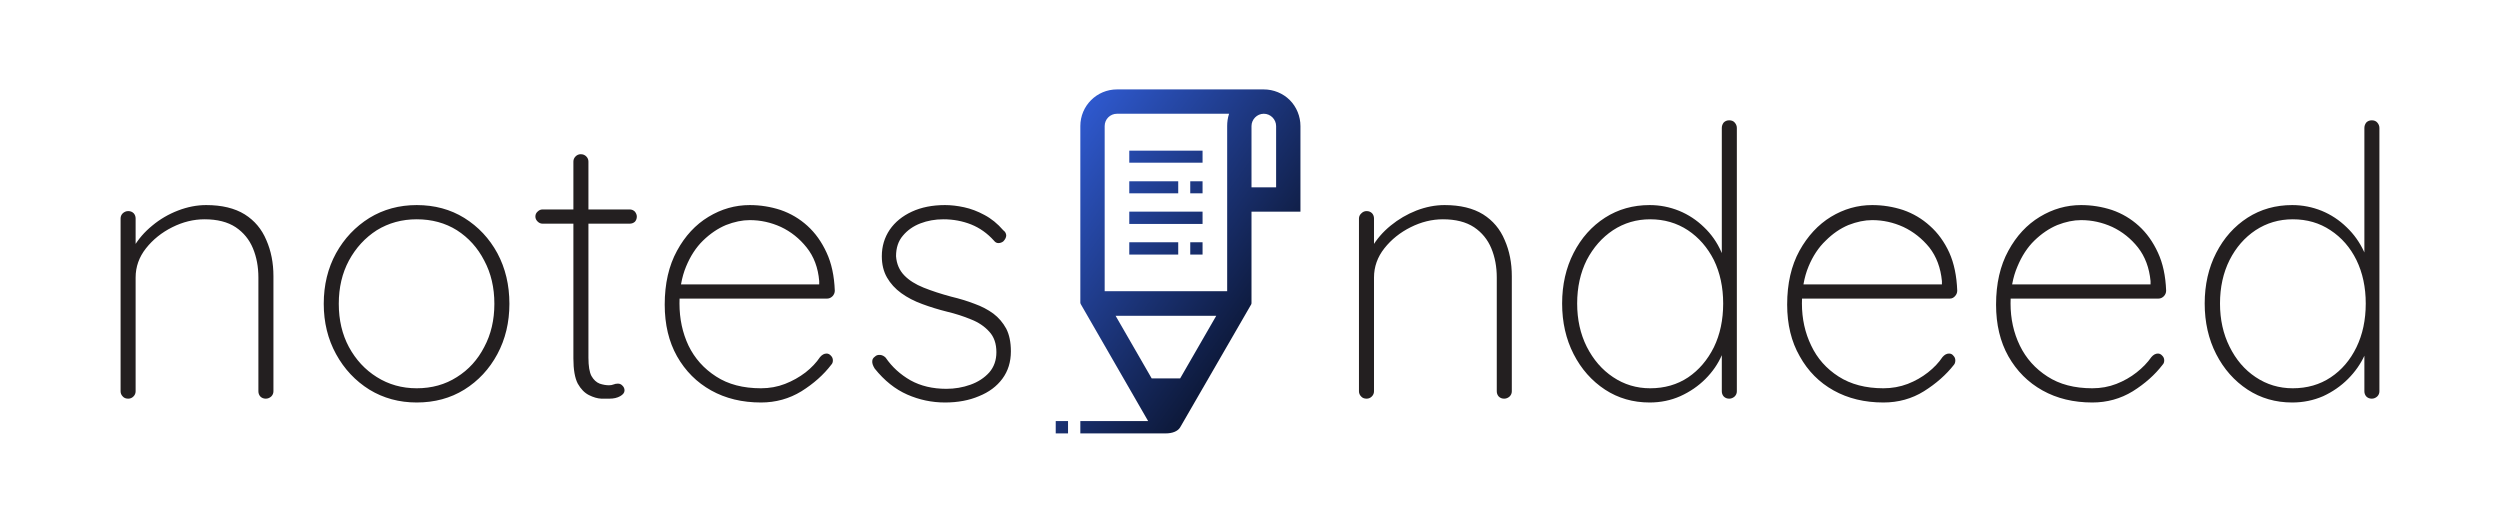 <svg xmlns="http://www.w3.org/2000/svg" version="1.1" xmlns:xlink="http://www.w3.org/1999/xlink" viewBox="0 0 9.143 1.912"><g transform="matrix(1,0,0,1,0.327,0.44)"><g clip-path="url(#SvgjsClipPath1001)"><g clip-path="url(#SvgjsClipPath10008123c62a-4076-454e-98b8-2c4e47feef3b)"><path d=" M 3.624 0.021 C 3.624 -0.053 3.684 -0.113 3.758 -0.113 L 4.295 -0.113 C 4.33 -0.113 4.365 -0.099 4.39 -0.074 C 4.415 -0.049 4.429 -0.014 4.429 0.021 L 4.429 0.334 L 4.25 0.334 L 4.25 0.667 C 4.25 0.669 4.25 0.671 4.249 0.673 L 3.989 1.123 C 3.98 1.138 3.959 1.145 3.937 1.145 L 3.624 1.145 L 3.624 1.1 L 3.872 1.1 L 3.626 0.673 C 3.625 0.671 3.624 0.669 3.624 0.667 L 3.624 0.021 Z M 3.534 1.1 L 3.579 1.1 L 3.579 1.145 L 3.534 1.145 L 3.534 1.1 Z M 4.34 0.245 L 4.34 0.021 C 4.34 -0.003 4.32 -0.024 4.295 -0.024 C 4.27 -0.024 4.25 -0.003 4.25 0.021 L 4.25 0.245 Z M 4.161 0.021 C 4.161 0.006 4.163 -0.009 4.168 -0.024 L 3.758 -0.024 C 3.733 -0.024 3.713 -0.004 3.713 0.021 L 3.713 0.625 L 4.161 0.625 L 4.161 0.021 Z M 3.989 0.944 L 4.121 0.715 L 3.753 0.715 L 3.885 0.944 Z" fill="url(#gradient-df0ab9df-1647-49b3-862b-8716cae47602_0)" transform="matrix(1,0,0,1,0,0)" fill-rule="evenodd"></path></g><g clip-path="url(#SvgjsClipPath10008123c62a-4076-454e-98b8-2c4e47feef3b)"><path d=" M 4.071 0.491 L 4.026 0.491 L 4.026 0.446 L 4.071 0.446 L 4.071 0.491 Z M 4.071 0.155 L 3.803 0.155 L 3.803 0.111 L 4.071 0.111 L 4.071 0.155 Z M 4.071 0.267 L 4.026 0.267 L 4.026 0.223 L 4.071 0.223 L 4.071 0.267 Z M 3.982 0.267 L 3.803 0.267 L 3.803 0.223 L 3.982 0.223 L 3.982 0.267 Z M 4.071 0.379 L 3.803 0.379 L 3.803 0.334 L 4.071 0.334 L 4.071 0.379 Z M 3.982 0.491 L 3.803 0.491 L 3.803 0.446 L 3.982 0.446 Z" fill="url(#gradient-df0ab9df-1647-49b3-862b-8716cae47602_1)" transform="matrix(1,0,0,1,0,0)" fill-rule="evenodd"></path></g></g><g><path d=" M 0.427 0.31 Q 0.513 0.31 0.568 0.344 Q 0.622 0.378 0.647 0.438 Q 0.673 0.497 0.673 0.57 L 0.673 0.991 Q 0.673 1.002 0.665 1.01 Q 0.656 1.018 0.645 1.018 Q 0.633 1.018 0.625 1.01 Q 0.618 1.002 0.618 0.991 L 0.618 0.575 Q 0.618 0.516 0.598 0.468 Q 0.578 0.42 0.535 0.391 Q 0.491 0.362 0.421 0.362 Q 0.361 0.362 0.303 0.391 Q 0.245 0.42 0.207 0.468 Q 0.169 0.516 0.169 0.575 L 0.169 0.991 Q 0.169 1.002 0.161 1.01 Q 0.153 1.018 0.142 1.018 Q 0.129 1.018 0.122 1.01 Q 0.114 1.002 0.114 0.991 L 0.114 0.359 Q 0.114 0.348 0.122 0.34 Q 0.131 0.332 0.142 0.332 Q 0.154 0.332 0.162 0.34 Q 0.169 0.348 0.169 0.359 L 0.169 0.494 L 0.135 0.56 Q 0.135 0.51 0.161 0.465 Q 0.187 0.42 0.23 0.385 Q 0.272 0.35 0.324 0.33 Q 0.376 0.31 0.427 0.31 M 1.536 0.671 Q 1.536 0.773 1.492 0.855 Q 1.448 0.937 1.371 0.985 Q 1.295 1.032 1.197 1.032 Q 1.101 1.032 1.024 0.985 Q 0.947 0.937 0.902 0.855 Q 0.857 0.773 0.857 0.671 Q 0.857 0.568 0.902 0.486 Q 0.947 0.405 1.024 0.357 Q 1.101 0.31 1.197 0.31 Q 1.295 0.31 1.371 0.357 Q 1.448 0.405 1.492 0.486 Q 1.536 0.568 1.536 0.671 M 1.481 0.671 Q 1.481 0.582 1.444 0.513 Q 1.408 0.443 1.344 0.402 Q 1.28 0.362 1.197 0.362 Q 1.116 0.362 1.051 0.402 Q 0.987 0.443 0.949 0.513 Q 0.912 0.582 0.912 0.671 Q 0.912 0.76 0.949 0.829 Q 0.987 0.899 1.051 0.939 Q 1.116 0.98 1.197 0.98 Q 1.28 0.98 1.344 0.939 Q 1.408 0.899 1.444 0.829 Q 1.481 0.76 1.481 0.671 M 1.657 0.326 L 1.976 0.326 Q 1.987 0.326 1.995 0.334 Q 2.002 0.343 2.002 0.352 Q 2.002 0.363 1.995 0.371 Q 1.987 0.378 1.976 0.378 L 1.657 0.378 Q 1.647 0.378 1.639 0.37 Q 1.631 0.362 1.631 0.352 Q 1.631 0.341 1.639 0.334 Q 1.647 0.326 1.657 0.326 M 1.797 0.124 Q 1.809 0.124 1.817 0.132 Q 1.825 0.14 1.825 0.151 L 1.825 0.868 Q 1.825 0.914 1.836 0.935 Q 1.848 0.956 1.866 0.963 Q 1.884 0.969 1.9 0.969 Q 1.91 0.969 1.917 0.966 Q 1.924 0.963 1.933 0.963 Q 1.943 0.963 1.95 0.971 Q 1.957 0.978 1.957 0.988 Q 1.957 1 1.941 1.009 Q 1.925 1.018 1.902 1.018 Q 1.893 1.018 1.872 1.018 Q 1.851 1.017 1.827 1.005 Q 1.803 0.993 1.786 0.963 Q 1.77 0.932 1.77 0.871 L 1.77 0.151 Q 1.77 0.14 1.778 0.132 Q 1.786 0.124 1.797 0.124 M 2.456 1.032 Q 2.353 1.032 2.274 0.988 Q 2.195 0.944 2.149 0.863 Q 2.104 0.783 2.104 0.674 Q 2.104 0.559 2.149 0.477 Q 2.193 0.396 2.264 0.353 Q 2.335 0.31 2.415 0.31 Q 2.473 0.31 2.528 0.328 Q 2.583 0.347 2.626 0.386 Q 2.669 0.425 2.696 0.484 Q 2.723 0.542 2.726 0.623 Q 2.726 0.634 2.718 0.643 Q 2.709 0.652 2.698 0.652 L 2.137 0.652 L 2.129 0.6 L 2.683 0.6 L 2.669 0.612 L 2.669 0.588 Q 2.663 0.515 2.623 0.465 Q 2.584 0.416 2.529 0.39 Q 2.474 0.365 2.415 0.365 Q 2.374 0.365 2.328 0.383 Q 2.283 0.402 2.244 0.44 Q 2.206 0.477 2.182 0.535 Q 2.158 0.593 2.158 0.67 Q 2.158 0.754 2.191 0.824 Q 2.225 0.894 2.292 0.937 Q 2.358 0.98 2.456 0.98 Q 2.503 0.98 2.544 0.964 Q 2.585 0.948 2.619 0.922 Q 2.652 0.896 2.672 0.866 Q 2.683 0.853 2.696 0.853 Q 2.705 0.853 2.712 0.861 Q 2.719 0.868 2.719 0.878 Q 2.719 0.888 2.713 0.894 Q 2.671 0.949 2.604 0.991 Q 2.537 1.032 2.456 1.032 M 2.872 0.908 Q 2.862 0.892 2.863 0.881 Q 2.863 0.871 2.873 0.864 Q 2.88 0.857 2.892 0.858 Q 2.903 0.859 2.912 0.868 Q 2.947 0.919 3.003 0.951 Q 3.059 0.982 3.134 0.982 Q 3.18 0.982 3.222 0.967 Q 3.264 0.952 3.291 0.922 Q 3.317 0.892 3.317 0.848 Q 3.317 0.801 3.291 0.773 Q 3.265 0.744 3.224 0.728 Q 3.183 0.711 3.137 0.7 Q 3.089 0.688 3.046 0.672 Q 3.002 0.656 2.969 0.632 Q 2.936 0.608 2.917 0.575 Q 2.898 0.542 2.898 0.497 Q 2.898 0.443 2.927 0.4 Q 2.956 0.358 3.008 0.334 Q 3.06 0.31 3.129 0.31 Q 3.162 0.31 3.199 0.318 Q 3.236 0.326 3.273 0.346 Q 3.311 0.366 3.342 0.402 Q 3.353 0.41 3.353 0.422 Q 3.352 0.433 3.342 0.443 Q 3.334 0.449 3.324 0.449 Q 3.315 0.449 3.308 0.44 Q 3.272 0.4 3.225 0.381 Q 3.177 0.362 3.123 0.362 Q 3.078 0.362 3.039 0.377 Q 3 0.392 2.975 0.422 Q 2.95 0.451 2.95 0.497 Q 2.953 0.539 2.98 0.567 Q 3.006 0.594 3.051 0.612 Q 3.096 0.63 3.152 0.645 Q 3.198 0.656 3.237 0.671 Q 3.276 0.685 3.306 0.707 Q 3.335 0.729 3.353 0.762 Q 3.37 0.795 3.37 0.845 Q 3.37 0.903 3.339 0.945 Q 3.308 0.987 3.253 1.009 Q 3.199 1.032 3.129 1.032 Q 3.057 1.032 2.991 1.003 Q 2.925 0.974 2.872 0.908" fill="#231f20" fill-rule="nonzero"></path></g><g><path d=" M 4.956 0.31 Q 5.042 0.31 5.097 0.344 Q 5.151 0.378 5.176 0.438 Q 5.202 0.497 5.202 0.57 L 5.202 0.991 Q 5.202 1.002 5.194 1.01 Q 5.185 1.018 5.174 1.018 Q 5.162 1.018 5.154 1.01 Q 5.147 1.002 5.147 0.991 L 5.147 0.575 Q 5.147 0.516 5.127 0.468 Q 5.107 0.42 5.064 0.391 Q 5.02 0.362 4.95 0.362 Q 4.89 0.362 4.832 0.391 Q 4.774 0.42 4.736 0.468 Q 4.698 0.516 4.698 0.575 L 4.698 0.991 Q 4.698 1.002 4.69 1.01 Q 4.682 1.018 4.671 1.018 Q 4.658 1.018 4.651 1.01 Q 4.643 1.002 4.643 0.991 L 4.643 0.359 Q 4.643 0.348 4.652 0.34 Q 4.66 0.332 4.671 0.332 Q 4.683 0.332 4.691 0.34 Q 4.698 0.348 4.698 0.359 L 4.698 0.494 L 4.664 0.56 Q 4.664 0.51 4.69 0.465 Q 4.716 0.42 4.759 0.385 Q 4.802 0.35 4.853 0.33 Q 4.905 0.31 4.956 0.31 M 5.997 0 Q 6.01 0 6.017 0.008 Q 6.025 0.017 6.025 0.028 L 6.025 0.991 Q 6.025 1.002 6.017 1.01 Q 6.008 1.018 5.997 1.018 Q 5.985 1.018 5.977 1.01 Q 5.97 1.002 5.97 0.991 L 5.97 0.795 L 5.992 0.765 Q 5.992 0.812 5.97 0.859 Q 5.949 0.907 5.91 0.946 Q 5.871 0.985 5.818 1.009 Q 5.766 1.032 5.706 1.032 Q 5.615 1.032 5.543 0.985 Q 5.47 0.937 5.428 0.855 Q 5.386 0.773 5.386 0.67 Q 5.386 0.567 5.428 0.485 Q 5.47 0.403 5.543 0.356 Q 5.615 0.31 5.706 0.31 Q 5.762 0.31 5.814 0.331 Q 5.865 0.352 5.905 0.391 Q 5.945 0.429 5.968 0.481 Q 5.992 0.533 5.992 0.593 L 5.97 0.559 L 5.97 0.028 Q 5.97 0.017 5.977 0.008 Q 5.985 0 5.997 0 M 5.708 0.98 Q 5.787 0.98 5.847 0.94 Q 5.906 0.9 5.941 0.83 Q 5.975 0.76 5.975 0.67 Q 5.975 0.581 5.941 0.511 Q 5.906 0.442 5.846 0.402 Q 5.785 0.362 5.708 0.362 Q 5.633 0.362 5.572 0.402 Q 5.512 0.442 5.476 0.511 Q 5.441 0.581 5.441 0.67 Q 5.441 0.758 5.476 0.828 Q 5.512 0.899 5.572 0.939 Q 5.633 0.98 5.708 0.98 M 6.561 1.032 Q 6.458 1.032 6.379 0.988 Q 6.3 0.944 6.255 0.863 Q 6.209 0.783 6.209 0.674 Q 6.209 0.559 6.254 0.477 Q 6.299 0.396 6.369 0.353 Q 6.44 0.31 6.52 0.31 Q 6.578 0.31 6.633 0.328 Q 6.688 0.347 6.731 0.386 Q 6.775 0.425 6.802 0.484 Q 6.828 0.542 6.831 0.623 Q 6.831 0.634 6.823 0.643 Q 6.815 0.652 6.804 0.652 L 6.242 0.652 L 6.234 0.6 L 6.788 0.6 L 6.775 0.612 L 6.775 0.588 Q 6.768 0.515 6.729 0.465 Q 6.689 0.416 6.634 0.39 Q 6.579 0.365 6.52 0.365 Q 6.479 0.365 6.433 0.383 Q 6.388 0.402 6.35 0.44 Q 6.311 0.477 6.287 0.535 Q 6.263 0.593 6.263 0.67 Q 6.263 0.754 6.297 0.824 Q 6.33 0.894 6.397 0.937 Q 6.464 0.98 6.561 0.98 Q 6.608 0.98 6.65 0.964 Q 6.691 0.948 6.724 0.922 Q 6.757 0.896 6.777 0.866 Q 6.788 0.853 6.801 0.853 Q 6.811 0.853 6.817 0.861 Q 6.824 0.868 6.824 0.878 Q 6.824 0.888 6.819 0.894 Q 6.776 0.949 6.709 0.991 Q 6.643 1.032 6.561 1.032 M 7.325 1.032 Q 7.222 1.032 7.143 0.988 Q 7.064 0.944 7.018 0.863 Q 6.973 0.783 6.973 0.674 Q 6.973 0.559 7.018 0.477 Q 7.062 0.396 7.133 0.353 Q 7.204 0.31 7.284 0.31 Q 7.342 0.31 7.397 0.328 Q 7.452 0.347 7.495 0.386 Q 7.538 0.425 7.565 0.484 Q 7.592 0.542 7.595 0.623 Q 7.595 0.634 7.587 0.643 Q 7.578 0.652 7.567 0.652 L 7.006 0.652 L 6.998 0.6 L 7.552 0.6 L 7.538 0.612 L 7.538 0.588 Q 7.531 0.515 7.492 0.465 Q 7.453 0.416 7.398 0.39 Q 7.343 0.365 7.284 0.365 Q 7.243 0.365 7.197 0.383 Q 7.152 0.402 7.113 0.44 Q 7.075 0.477 7.051 0.535 Q 7.026 0.593 7.026 0.67 Q 7.026 0.754 7.06 0.824 Q 7.094 0.894 7.161 0.937 Q 7.227 0.98 7.325 0.98 Q 7.372 0.98 7.413 0.964 Q 7.454 0.948 7.487 0.922 Q 7.52 0.896 7.541 0.866 Q 7.552 0.853 7.565 0.853 Q 7.574 0.853 7.581 0.861 Q 7.588 0.868 7.588 0.878 Q 7.588 0.888 7.582 0.894 Q 7.54 0.949 7.473 0.991 Q 7.406 1.032 7.325 1.032 M 8.347 0 Q 8.36 0 8.367 0.008 Q 8.375 0.017 8.375 0.028 L 8.375 0.991 Q 8.375 1.002 8.367 1.01 Q 8.358 1.018 8.347 1.018 Q 8.335 1.018 8.327 1.01 Q 8.32 1.002 8.32 0.991 L 8.32 0.795 L 8.342 0.765 Q 8.342 0.812 8.321 0.859 Q 8.299 0.907 8.26 0.946 Q 8.221 0.985 8.169 1.009 Q 8.116 1.032 8.056 1.032 Q 7.965 1.032 7.893 0.985 Q 7.82 0.937 7.778 0.855 Q 7.736 0.773 7.736 0.67 Q 7.736 0.567 7.778 0.485 Q 7.82 0.403 7.893 0.356 Q 7.965 0.31 8.056 0.31 Q 8.112 0.31 8.164 0.331 Q 8.215 0.352 8.255 0.391 Q 8.295 0.429 8.319 0.481 Q 8.342 0.533 8.342 0.593 L 8.32 0.559 L 8.32 0.028 Q 8.32 0.017 8.327 0.008 Q 8.335 0 8.347 0 M 8.058 0.98 Q 8.137 0.98 8.197 0.94 Q 8.257 0.9 8.291 0.83 Q 8.325 0.76 8.325 0.67 Q 8.325 0.581 8.291 0.511 Q 8.257 0.442 8.196 0.402 Q 8.136 0.362 8.058 0.362 Q 7.983 0.362 7.922 0.402 Q 7.862 0.442 7.827 0.511 Q 7.792 0.581 7.792 0.67 Q 7.792 0.758 7.827 0.828 Q 7.862 0.899 7.922 0.939 Q 7.983 0.98 8.058 0.98" fill="#231f20" fill-rule="nonzero"></path></g><g></g></g><defs><clipPath id="SvgjsClipPath1001"><path d=" M 3.534 -0.113 h 0.895 v 1.258 h -0.895 Z"></path></clipPath><clipPath id="SvgjsClipPath10008123c62a-4076-454e-98b8-2c4e47feef3b"><path d=" M 3.534 -0.113 L 4.429 -0.113 L 4.429 1.145 L 3.534 1.145 Z"></path></clipPath><linearGradient id="gradient-df0ab9df-1647-49b3-862b-8716cae47602_0" x1="0" x2="1" y1="0" y2="1"><stop stop-color="#3361e1" offset="0"></stop><stop stop-color="#000000" offset="1"></stop></linearGradient><linearGradient id="gradient-df0ab9df-1647-49b3-862b-8716cae47602_1" x1="0" x2="1" y1="0" y2="1"><stop stop-color="#2649ab" offset="0"></stop><stop stop-color="#172c67" offset="1"></stop></linearGradient></defs></svg>